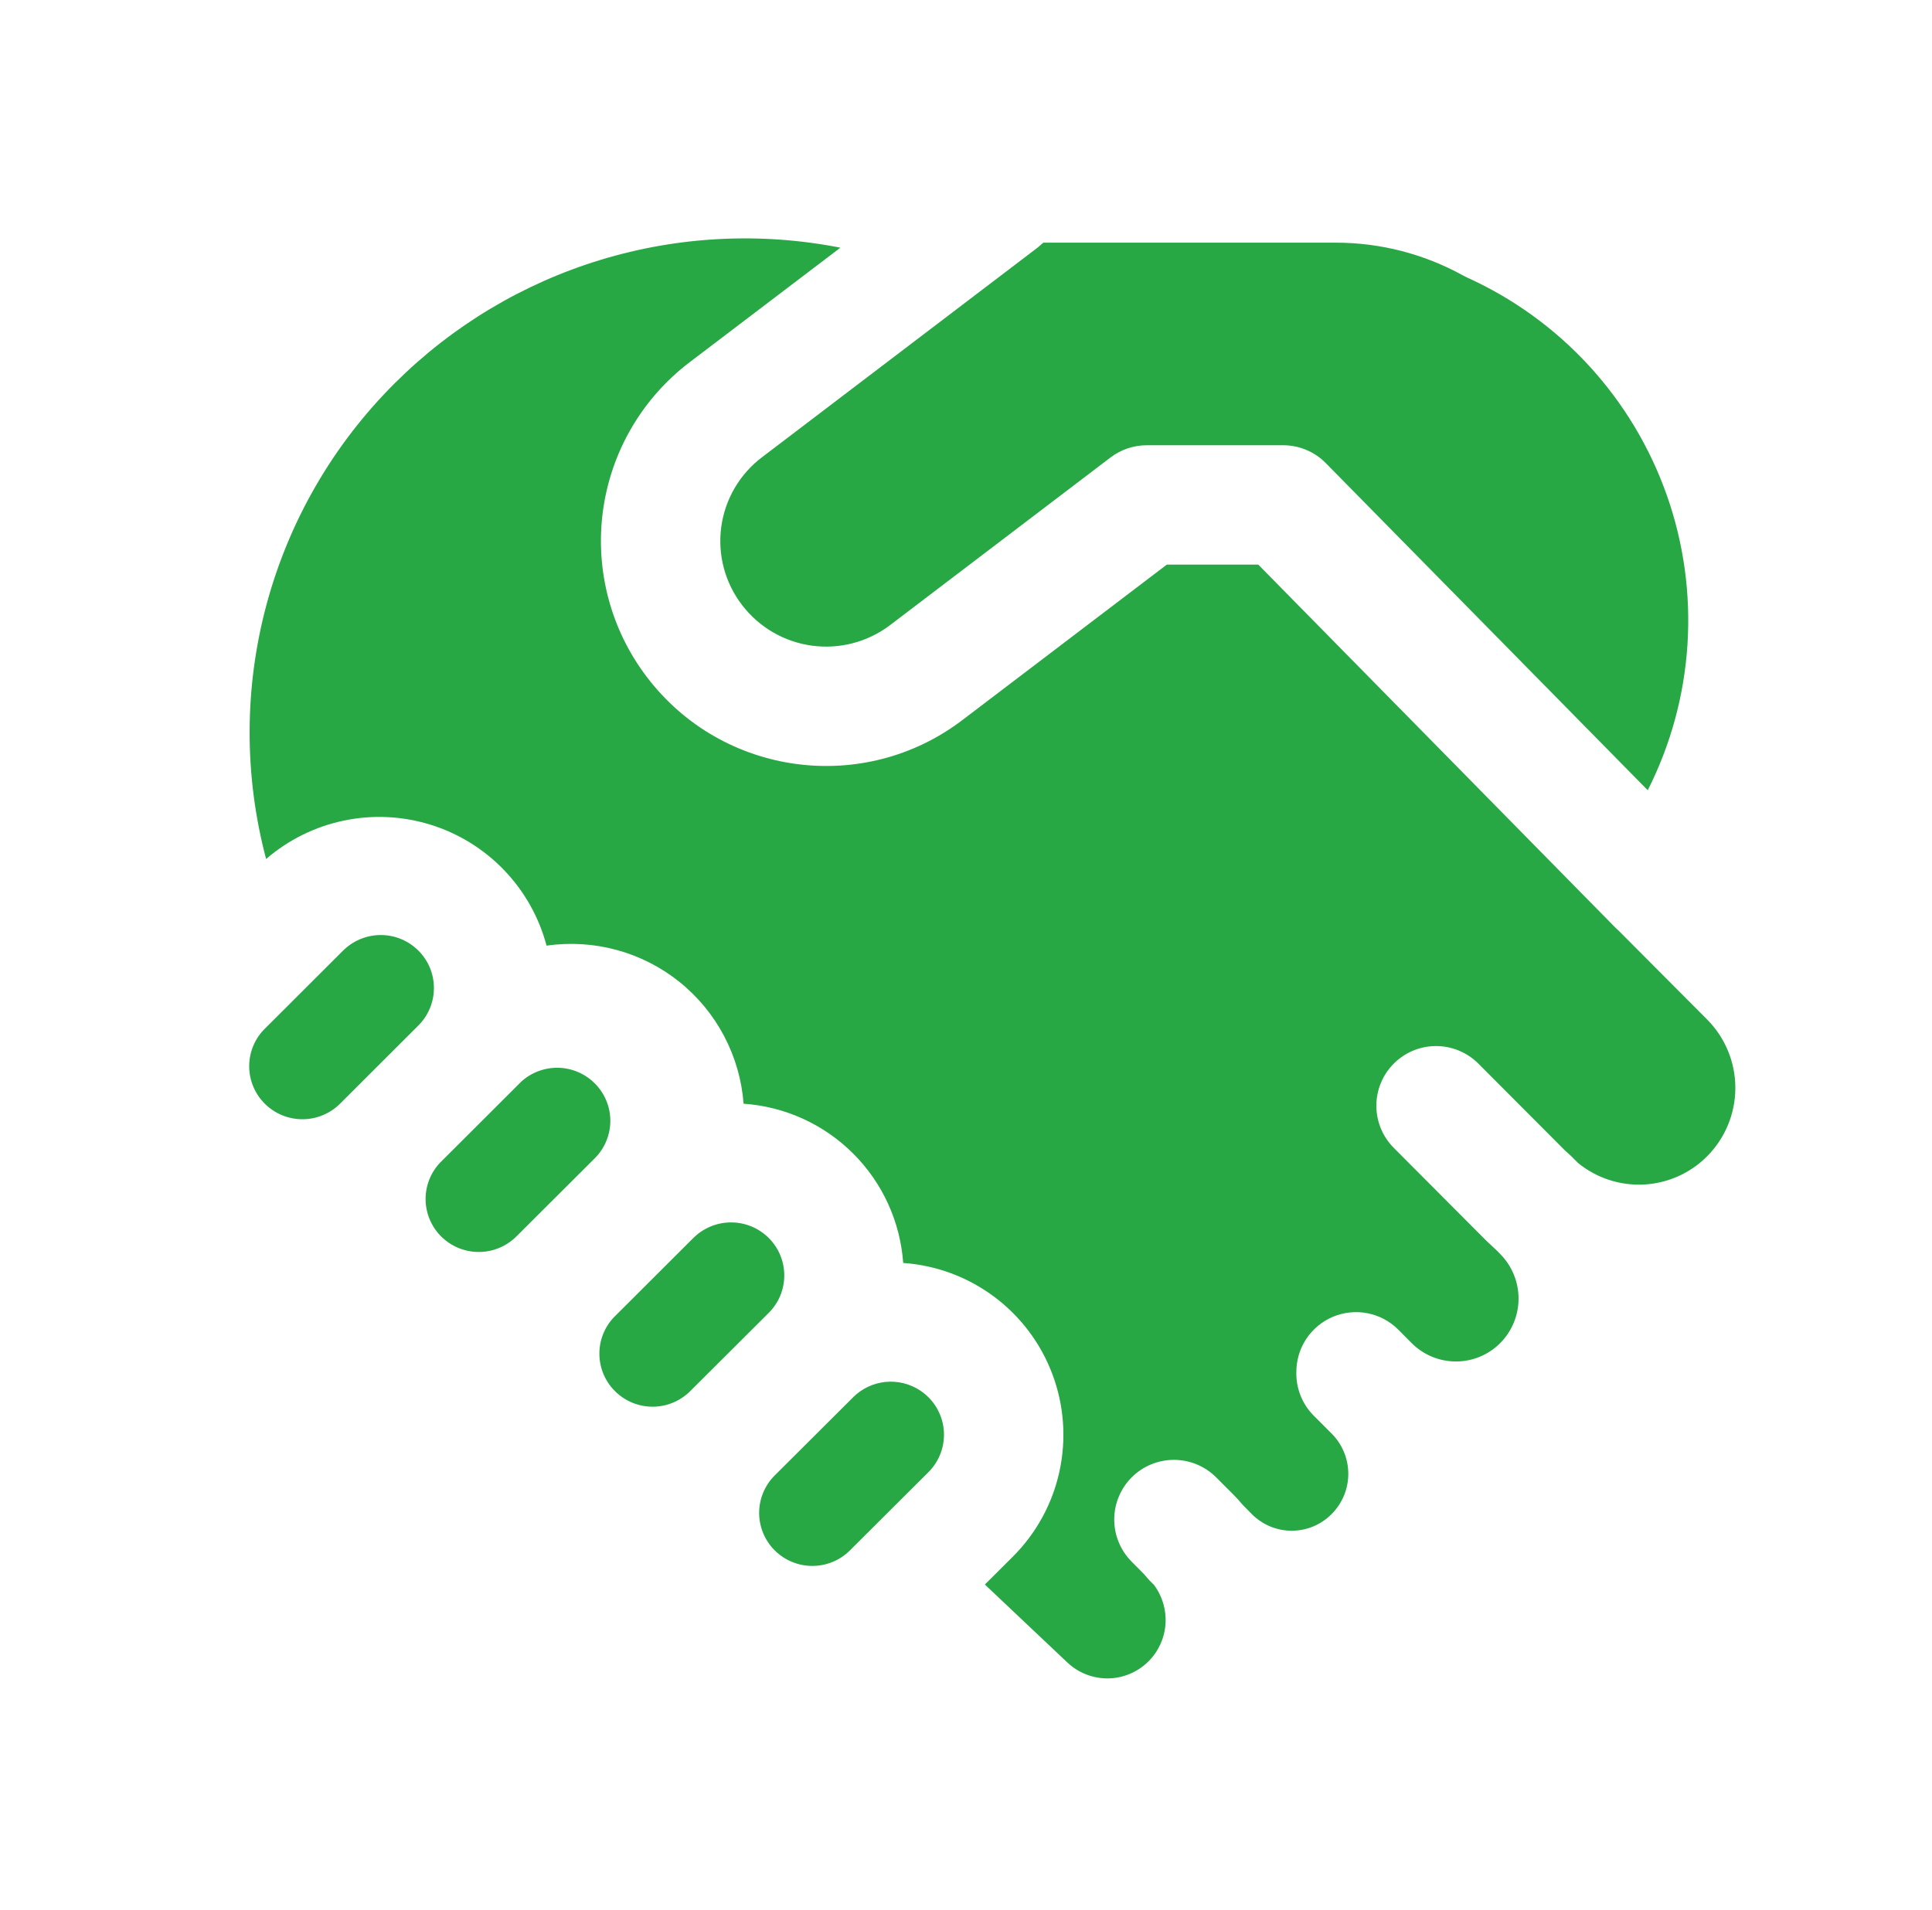 <svg width="89" height="88" viewBox="0 0 89 88" fill="none" xmlns="http://www.w3.org/2000/svg">
<path d="M38.714 11.412C35.043 10.691 31.251 10.883 27.672 11.972C24.093 13.06 20.836 15.012 18.188 17.655C15.363 20.468 13.328 23.974 12.287 27.822C11.246 31.671 11.237 35.725 12.259 39.578C13.283 38.694 14.514 38.086 15.837 37.809C17.161 37.532 18.533 37.596 19.825 37.996C21.117 38.395 22.286 39.116 23.222 40.091C24.159 41.067 24.832 42.264 25.178 43.571C26.259 43.415 27.359 43.483 28.412 43.77C29.465 44.057 30.447 44.557 31.298 45.24C32.149 45.923 32.851 46.774 33.359 47.74C33.867 48.705 34.172 49.765 34.254 50.853C36.158 50.985 37.95 51.8 39.301 53.148C40.652 54.496 41.471 56.286 41.607 58.19C43.126 58.297 44.582 58.838 45.801 59.749C47.021 60.661 47.953 61.903 48.485 63.33C49.018 64.756 49.129 66.305 48.806 67.793C48.483 69.28 47.738 70.644 46.661 71.72L45.369 73.007L49.169 76.599C49.677 77.079 50.352 77.342 51.051 77.332C51.749 77.322 52.416 77.039 52.91 76.543C53.367 76.086 53.644 75.479 53.69 74.833C53.736 74.188 53.549 73.548 53.163 73.029L52.953 72.82L52.695 72.523L52.139 71.962C51.883 71.707 51.679 71.403 51.54 71.068C51.4 70.734 51.329 70.375 51.329 70.012C51.329 69.65 51.4 69.291 51.54 68.957C51.679 68.622 51.883 68.318 52.139 68.062C52.655 67.55 53.352 67.263 54.078 67.263C54.805 67.263 55.502 67.55 56.017 68.062L56.787 68.832C56.952 68.998 57.106 69.166 57.249 69.338L57.661 69.757C57.902 70.001 58.189 70.195 58.505 70.328C58.822 70.46 59.161 70.528 59.504 70.528C59.847 70.528 60.187 70.46 60.503 70.328C60.819 70.195 61.106 70.001 61.346 69.757C61.836 69.265 62.111 68.6 62.111 67.906C62.111 67.212 61.836 66.547 61.346 66.055L60.522 65.23C60.258 64.966 60.05 64.65 59.912 64.303C59.774 63.956 59.708 63.585 59.718 63.212C59.718 62.668 59.877 62.137 60.178 61.684C60.479 61.232 60.907 60.879 61.408 60.669C61.91 60.46 62.462 60.403 62.995 60.507C63.528 60.611 64.019 60.871 64.404 61.254L65.026 61.88C65.294 62.15 65.612 62.363 65.963 62.509C66.314 62.655 66.689 62.73 67.069 62.73C67.449 62.73 67.825 62.655 68.176 62.509C68.526 62.363 68.845 62.15 69.112 61.88C69.652 61.335 69.954 60.599 69.954 59.832C69.954 59.065 69.652 58.329 69.112 57.783L68.975 57.64L68.475 57.172L64.212 52.894C63.956 52.638 63.753 52.335 63.614 52.001C63.475 51.666 63.404 51.308 63.404 50.947C63.404 50.585 63.475 50.227 63.614 49.892C63.753 49.558 63.956 49.255 64.212 48.999C64.728 48.486 65.426 48.197 66.153 48.197C66.881 48.197 67.579 48.486 68.095 48.999L72.099 53.014L72.368 53.257L72.698 53.587C73.551 54.281 74.63 54.633 75.728 54.577C76.825 54.52 77.863 54.057 78.638 53.279C79.472 52.441 79.941 51.306 79.941 50.124C79.941 48.942 79.472 47.808 78.638 46.97L74.579 42.895L74.42 42.746L57.964 26.015H53.751L44.335 33.176C39.781 36.641 33.28 35.761 29.809 31.207C28.982 30.126 28.377 28.892 28.028 27.576C27.679 26.26 27.593 24.888 27.776 23.539C27.958 22.19 28.405 20.89 29.091 19.715C29.777 18.539 30.688 17.51 31.773 16.687L38.714 11.412ZM59.119 20.515C59.484 20.516 59.845 20.589 60.181 20.731C60.517 20.872 60.822 21.079 61.077 21.34L75.905 36.41C76.962 34.321 77.584 32.039 77.735 29.703C77.886 27.367 77.563 25.025 76.784 22.817C76.005 20.609 74.788 18.582 73.205 16.857C71.622 15.133 69.706 13.746 67.573 12.782L67.38 12.683C65.591 11.698 63.581 11.181 61.539 11.181H48.064L47.794 11.412L35.106 21.065C34.596 21.45 34.168 21.932 33.845 22.483C33.522 23.034 33.312 23.644 33.226 24.277C33.14 24.91 33.18 25.554 33.344 26.171C33.508 26.788 33.793 27.367 34.182 27.874C34.965 28.901 36.124 29.575 37.404 29.749C38.683 29.922 39.98 29.58 41.008 28.798L51.16 21.076C51.638 20.713 52.221 20.516 52.822 20.515H59.119ZM35.408 60.495L31.795 64.097C31.335 64.556 30.712 64.814 30.062 64.814C29.413 64.814 28.79 64.556 28.33 64.097C27.881 63.651 27.624 63.049 27.612 62.416C27.599 61.784 27.833 61.172 28.264 60.709L28.335 60.638L31.944 57.035L32.01 56.974C32.475 56.545 33.088 56.311 33.721 56.323C34.354 56.334 34.959 56.589 35.408 57.035C35.637 57.261 35.818 57.531 35.942 57.828C36.065 58.125 36.129 58.443 36.129 58.765C36.129 59.086 36.065 59.405 35.942 59.702C35.818 59.999 35.637 60.268 35.408 60.495ZM35.689 71.434C36.149 71.893 36.772 72.15 37.422 72.15C38.071 72.15 38.694 71.893 39.154 71.434L42.767 67.832C43.025 67.576 43.222 67.265 43.344 66.924C43.466 66.582 43.51 66.217 43.474 65.856C43.437 65.495 43.319 65.147 43.131 64.837C42.942 64.526 42.686 64.263 42.383 64.064C41.911 63.754 41.348 63.616 40.787 63.673C40.226 63.731 39.702 63.979 39.303 64.377L35.689 67.98C35.462 68.206 35.281 68.475 35.158 68.772C35.035 69.068 34.971 69.386 34.971 69.707C34.971 70.028 35.035 70.346 35.158 70.642C35.281 70.939 35.462 71.208 35.689 71.434ZM19.271 47.251L15.664 50.853C15.204 51.312 14.581 51.569 13.931 51.569C13.281 51.569 12.658 51.312 12.198 50.853C11.75 50.407 11.492 49.805 11.48 49.172C11.468 48.54 11.702 47.928 12.133 47.465L12.204 47.394L15.812 43.791L15.878 43.73C16.343 43.302 16.956 43.07 17.588 43.082C18.22 43.094 18.823 43.35 19.271 43.797C19.499 44.023 19.68 44.292 19.803 44.588C19.926 44.885 19.989 45.203 19.989 45.523C19.989 45.844 19.926 46.162 19.803 46.459C19.68 46.755 19.499 47.024 19.271 47.251ZM27.395 53.372L23.787 56.969C23.327 57.428 22.704 57.685 22.055 57.685C21.405 57.685 20.782 57.428 20.322 56.969C19.875 56.523 19.619 55.922 19.606 55.291C19.594 54.66 19.827 54.049 20.256 53.587L20.328 53.515L23.936 49.913L24.002 49.846C24.467 49.418 25.079 49.186 25.712 49.198C26.344 49.21 26.947 49.466 27.395 49.913C27.623 50.139 27.805 50.408 27.928 50.705C28.052 51.002 28.116 51.321 28.116 51.642C28.116 51.964 28.052 52.282 27.928 52.579C27.805 52.876 27.623 53.145 27.395 53.372Z" fill="#28A745"/>
</svg>

